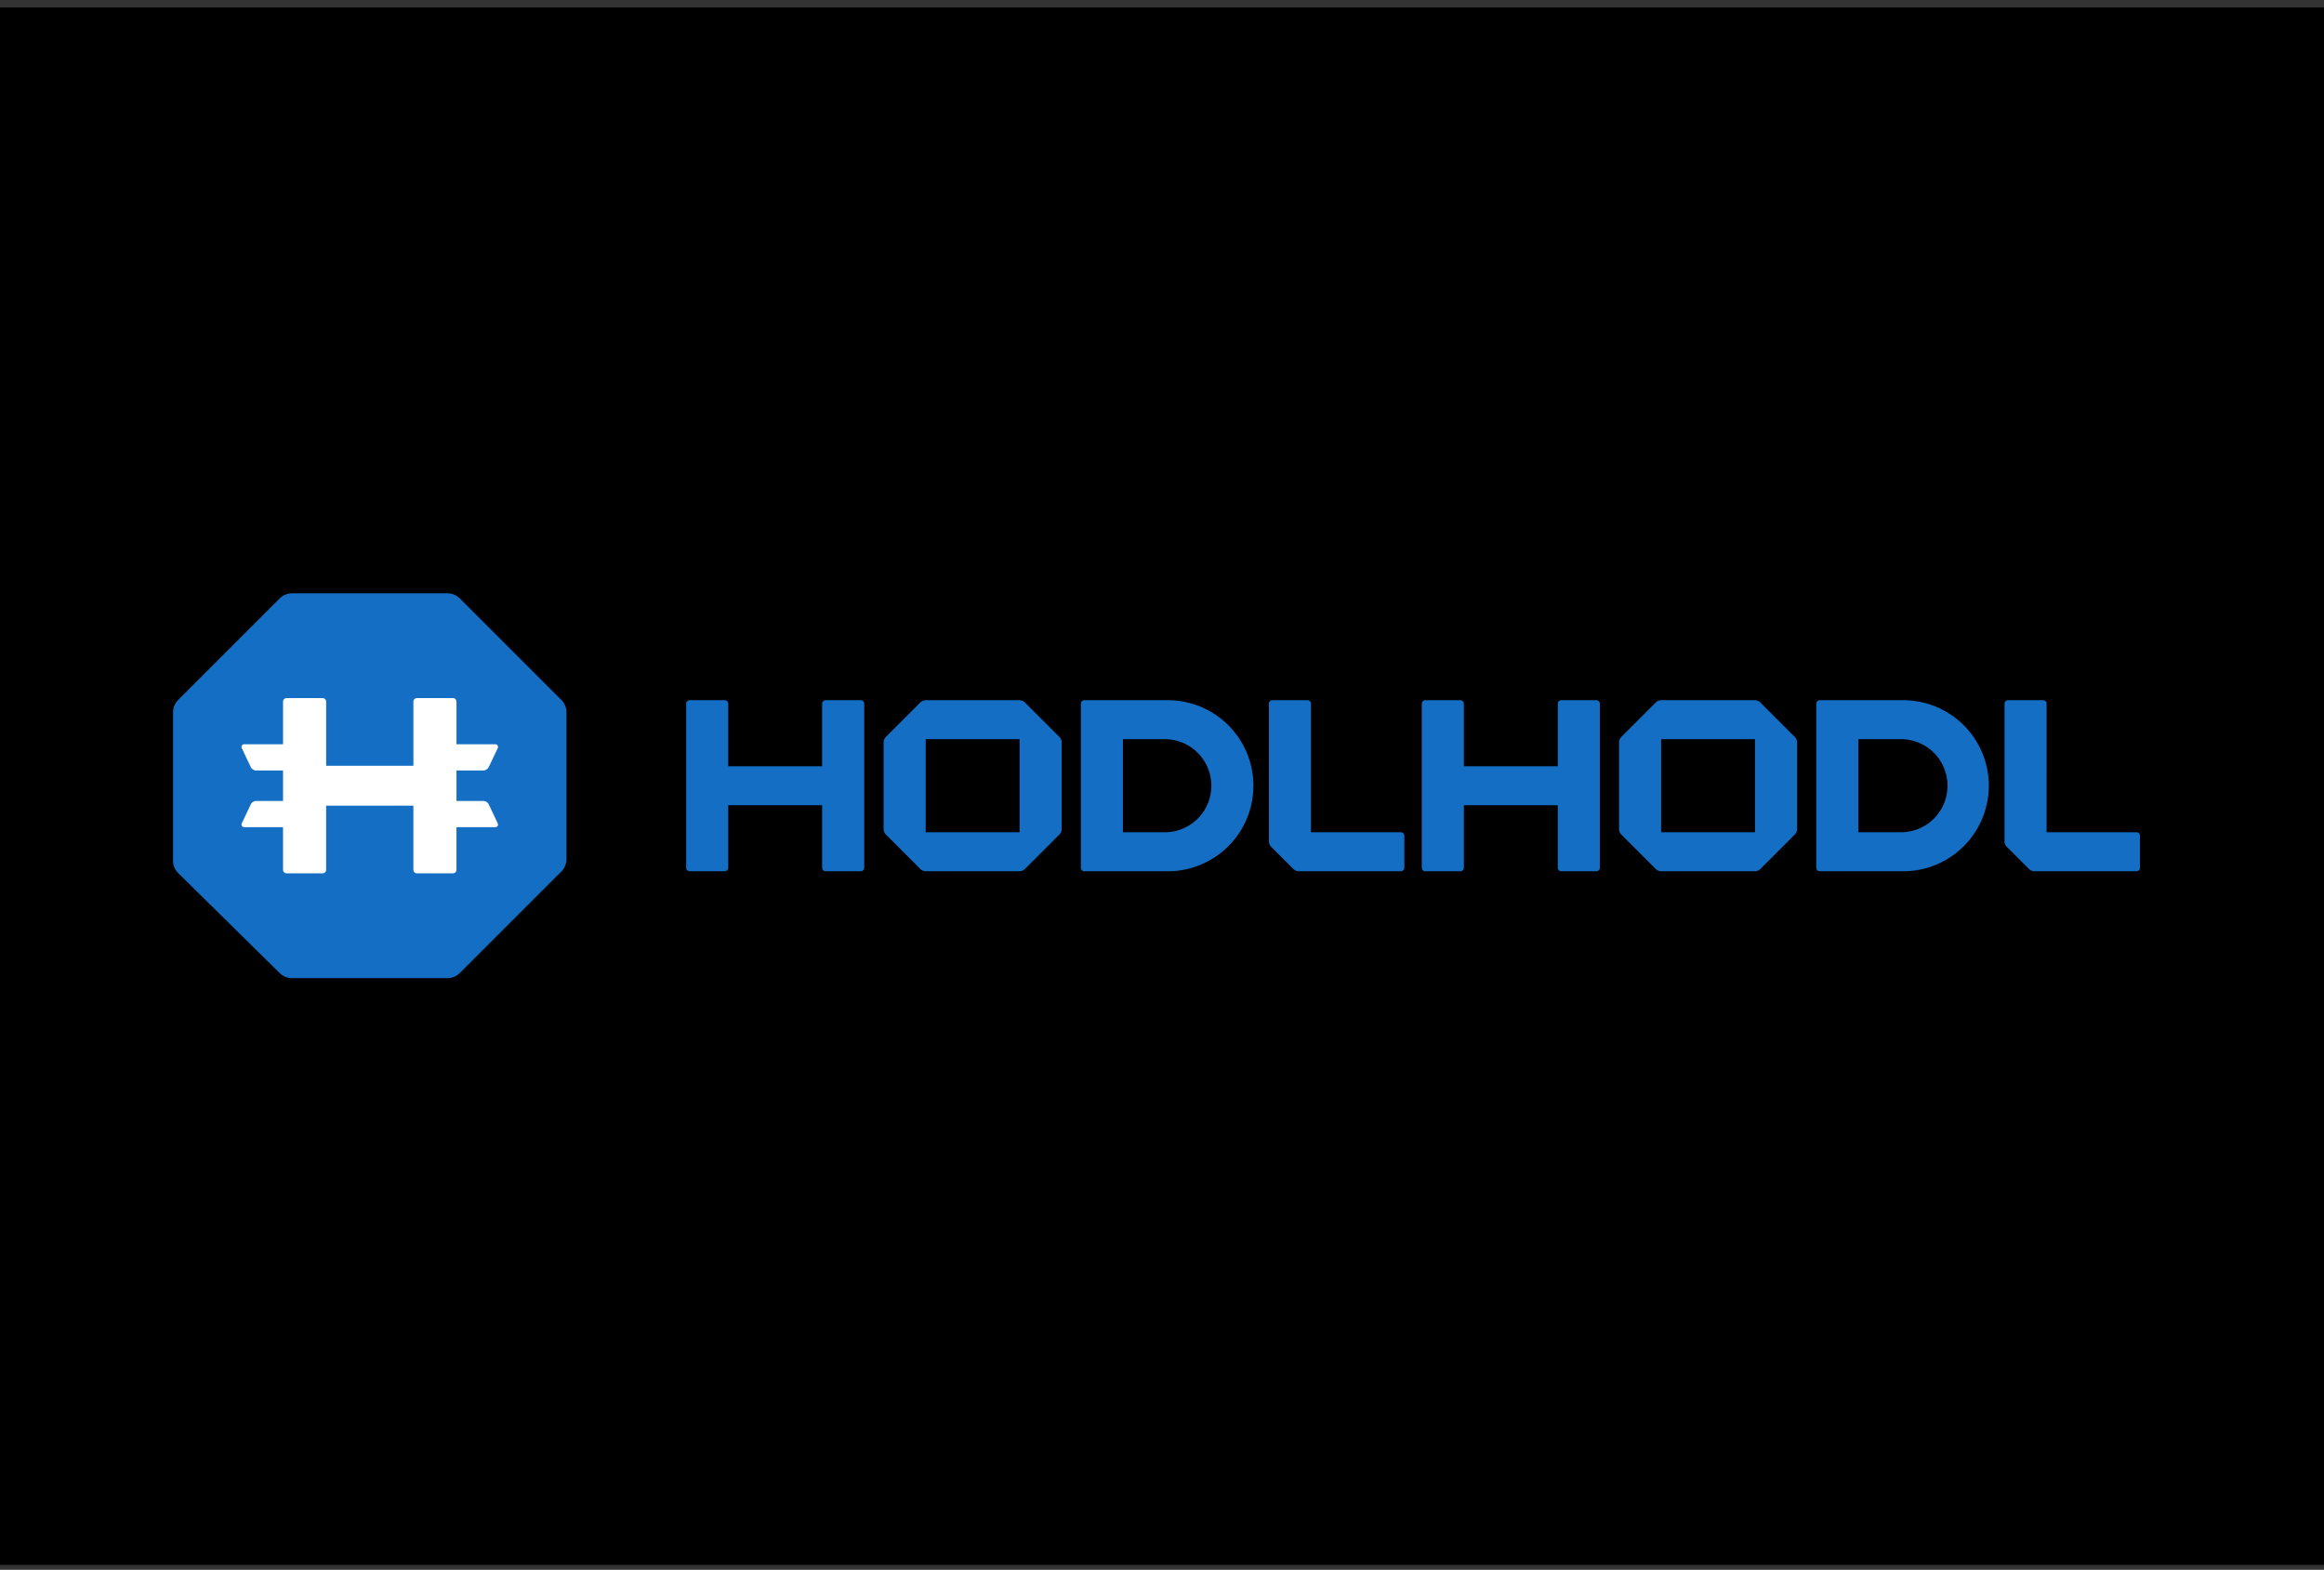 <svg xmlns="http://www.w3.org/2000/svg" width="188" height="127" fill="none">
  <rect width="100%" height="100%" fill="#333333" stroke="none"/>
  <path fill="#000" d="M0 .6h188v126H0z"/>
  <path fill="#146EC4" d="M37.198 48.414A1.415 1.415 0 0 0 36.197 48H23.625c-.375 0-.735.15-1 .414l-8.21 8.21A1.415 1.415 0 0 0 14 57.625v12.006c0 .38.152.743.422 1.008l8.204 8.084c.265.261.621.407.993.407h12.578c.375 0 .735-.149 1-.414l8.21-8.21c.266-.266.415-.625.415-1v-11.88c0-.376-.149-.736-.414-1.002l-8.21-8.21Z"/>
  <path fill="#fff" d="M39.09 64.798c.193 0 .37.112.452.287l.725 1.527a.215.215 0 0 1-.194.306h-3.147v3.448a.287.287 0 0 1-.286.286h-2.914a.287.287 0 0 1-.286-.286V65.18h-7.057v5.185a.286.286 0 0 1-.287.286h-2.913a.287.287 0 0 1-.287-.286v-3.448H19.75a.215.215 0 0 1-.194-.306l.725-1.527a.501.501 0 0 1 .453-.287h2.163v-2.466h-2.163a.501.501 0 0 1-.453-.286l-.725-1.527a.215.215 0 0 1 .194-.307h3.147v-3.447c0-.158.128-.287.287-.287h2.913c.158 0 .287.129.287.287v5.185h7.057v-5.185c0-.158.128-.287.286-.287h2.914c.158 0 .286.129.286.287v3.447h3.147c.158 0 .262.165.194.307l-.725 1.527a.501.501 0 0 1-.453.286h-2.163v2.466h2.163Z"/>
  <path fill="#146EC4" d="M172.832 67.33h-7.272V56.927a.28.28 0 0 0-.28-.28h-2.844a.28.28 0 0 0-.28.28v11.135a.63.63 0 0 0 .185.445l1.792 1.792a.63.63 0 0 0 .445.184h8.254a.28.28 0 0 0 .28-.28V67.61a.28.28 0 0 0-.28-.28ZM129.139 56.648h-2.844a.28.28 0 0 0-.28.279v5.062h-7.596v-5.062a.28.28 0 0 0-.28-.28h-2.844a.28.28 0 0 0-.28.28v13.277c0 .154.126.28.28.28h2.844a.28.28 0 0 0 .28-.28v-5.062h7.596v5.062c0 .154.125.28.28.28h2.844a.28.28 0 0 0 .279-.28V56.927a.28.28 0 0 0-.279-.28ZM142.405 56.832a.63.63 0 0 0-.445-.184h-7.574a.63.63 0 0 0-.445.184l-2.785 2.785a.629.629 0 0 0-.184.445v7.007a.63.63 0 0 0 .184.445l2.785 2.785a.63.63 0 0 0 .445.184h7.574a.63.63 0 0 0 .445-.184l2.785-2.785a.63.63 0 0 0 .185-.445v-7.007a.63.63 0 0 0-.185-.445l-2.785-2.785Zm-.434 10.498h-7.596V59.8h7.596v7.529ZM153.967 56.648h-6.76a.28.28 0 0 0-.279.279v13.277c0 .154.125.28.279.28h6.76a6.918 6.918 0 1 0 0-13.836Zm-.25 10.682h-3.386V59.8h3.386a3.765 3.765 0 1 1 0 7.529ZM113.323 67.33h-7.272V56.927a.28.28 0 0 0-.28-.28h-2.844a.28.28 0 0 0-.28.28v11.135c0 .167.066.327.184.445l1.793 1.792a.63.63 0 0 0 .445.184h8.254a.28.28 0 0 0 .28-.28V67.61a.28.28 0 0 0-.28-.28ZM69.63 56.648h-2.844a.28.28 0 0 0-.28.279v5.062h-7.595v-5.062a.28.28 0 0 0-.28-.28h-2.844a.28.28 0 0 0-.28.28v13.277c0 .154.125.28.28.28h2.844a.28.28 0 0 0 .28-.28v-5.062h7.596v5.062c0 .154.125.28.28.28h2.843a.28.28 0 0 0 .28-.28V56.927a.28.28 0 0 0-.28-.28ZM82.913 56.832a.629.629 0 0 0-.444-.184h-7.575a.63.63 0 0 0-.445.184l-2.785 2.785a.629.629 0 0 0-.184.445v7.007a.63.63 0 0 0 .184.445l2.785 2.785a.63.63 0 0 0 .445.184h7.575a.629.629 0 0 0 .445-.184l2.785-2.785a.63.63 0 0 0 .184-.445v-7.007a.629.629 0 0 0-.184-.445l-2.785-2.785ZM82.48 67.33h-7.596V59.8h7.596v7.529ZM94.476 56.648h-6.76a.28.28 0 0 0-.28.279v13.277c0 .154.125.28.28.28h6.76a6.918 6.918 0 1 0 0-13.836Zm-.25 10.682H90.84V59.8h3.386a3.764 3.764 0 1 1 0 7.529Z"/>
</svg>
